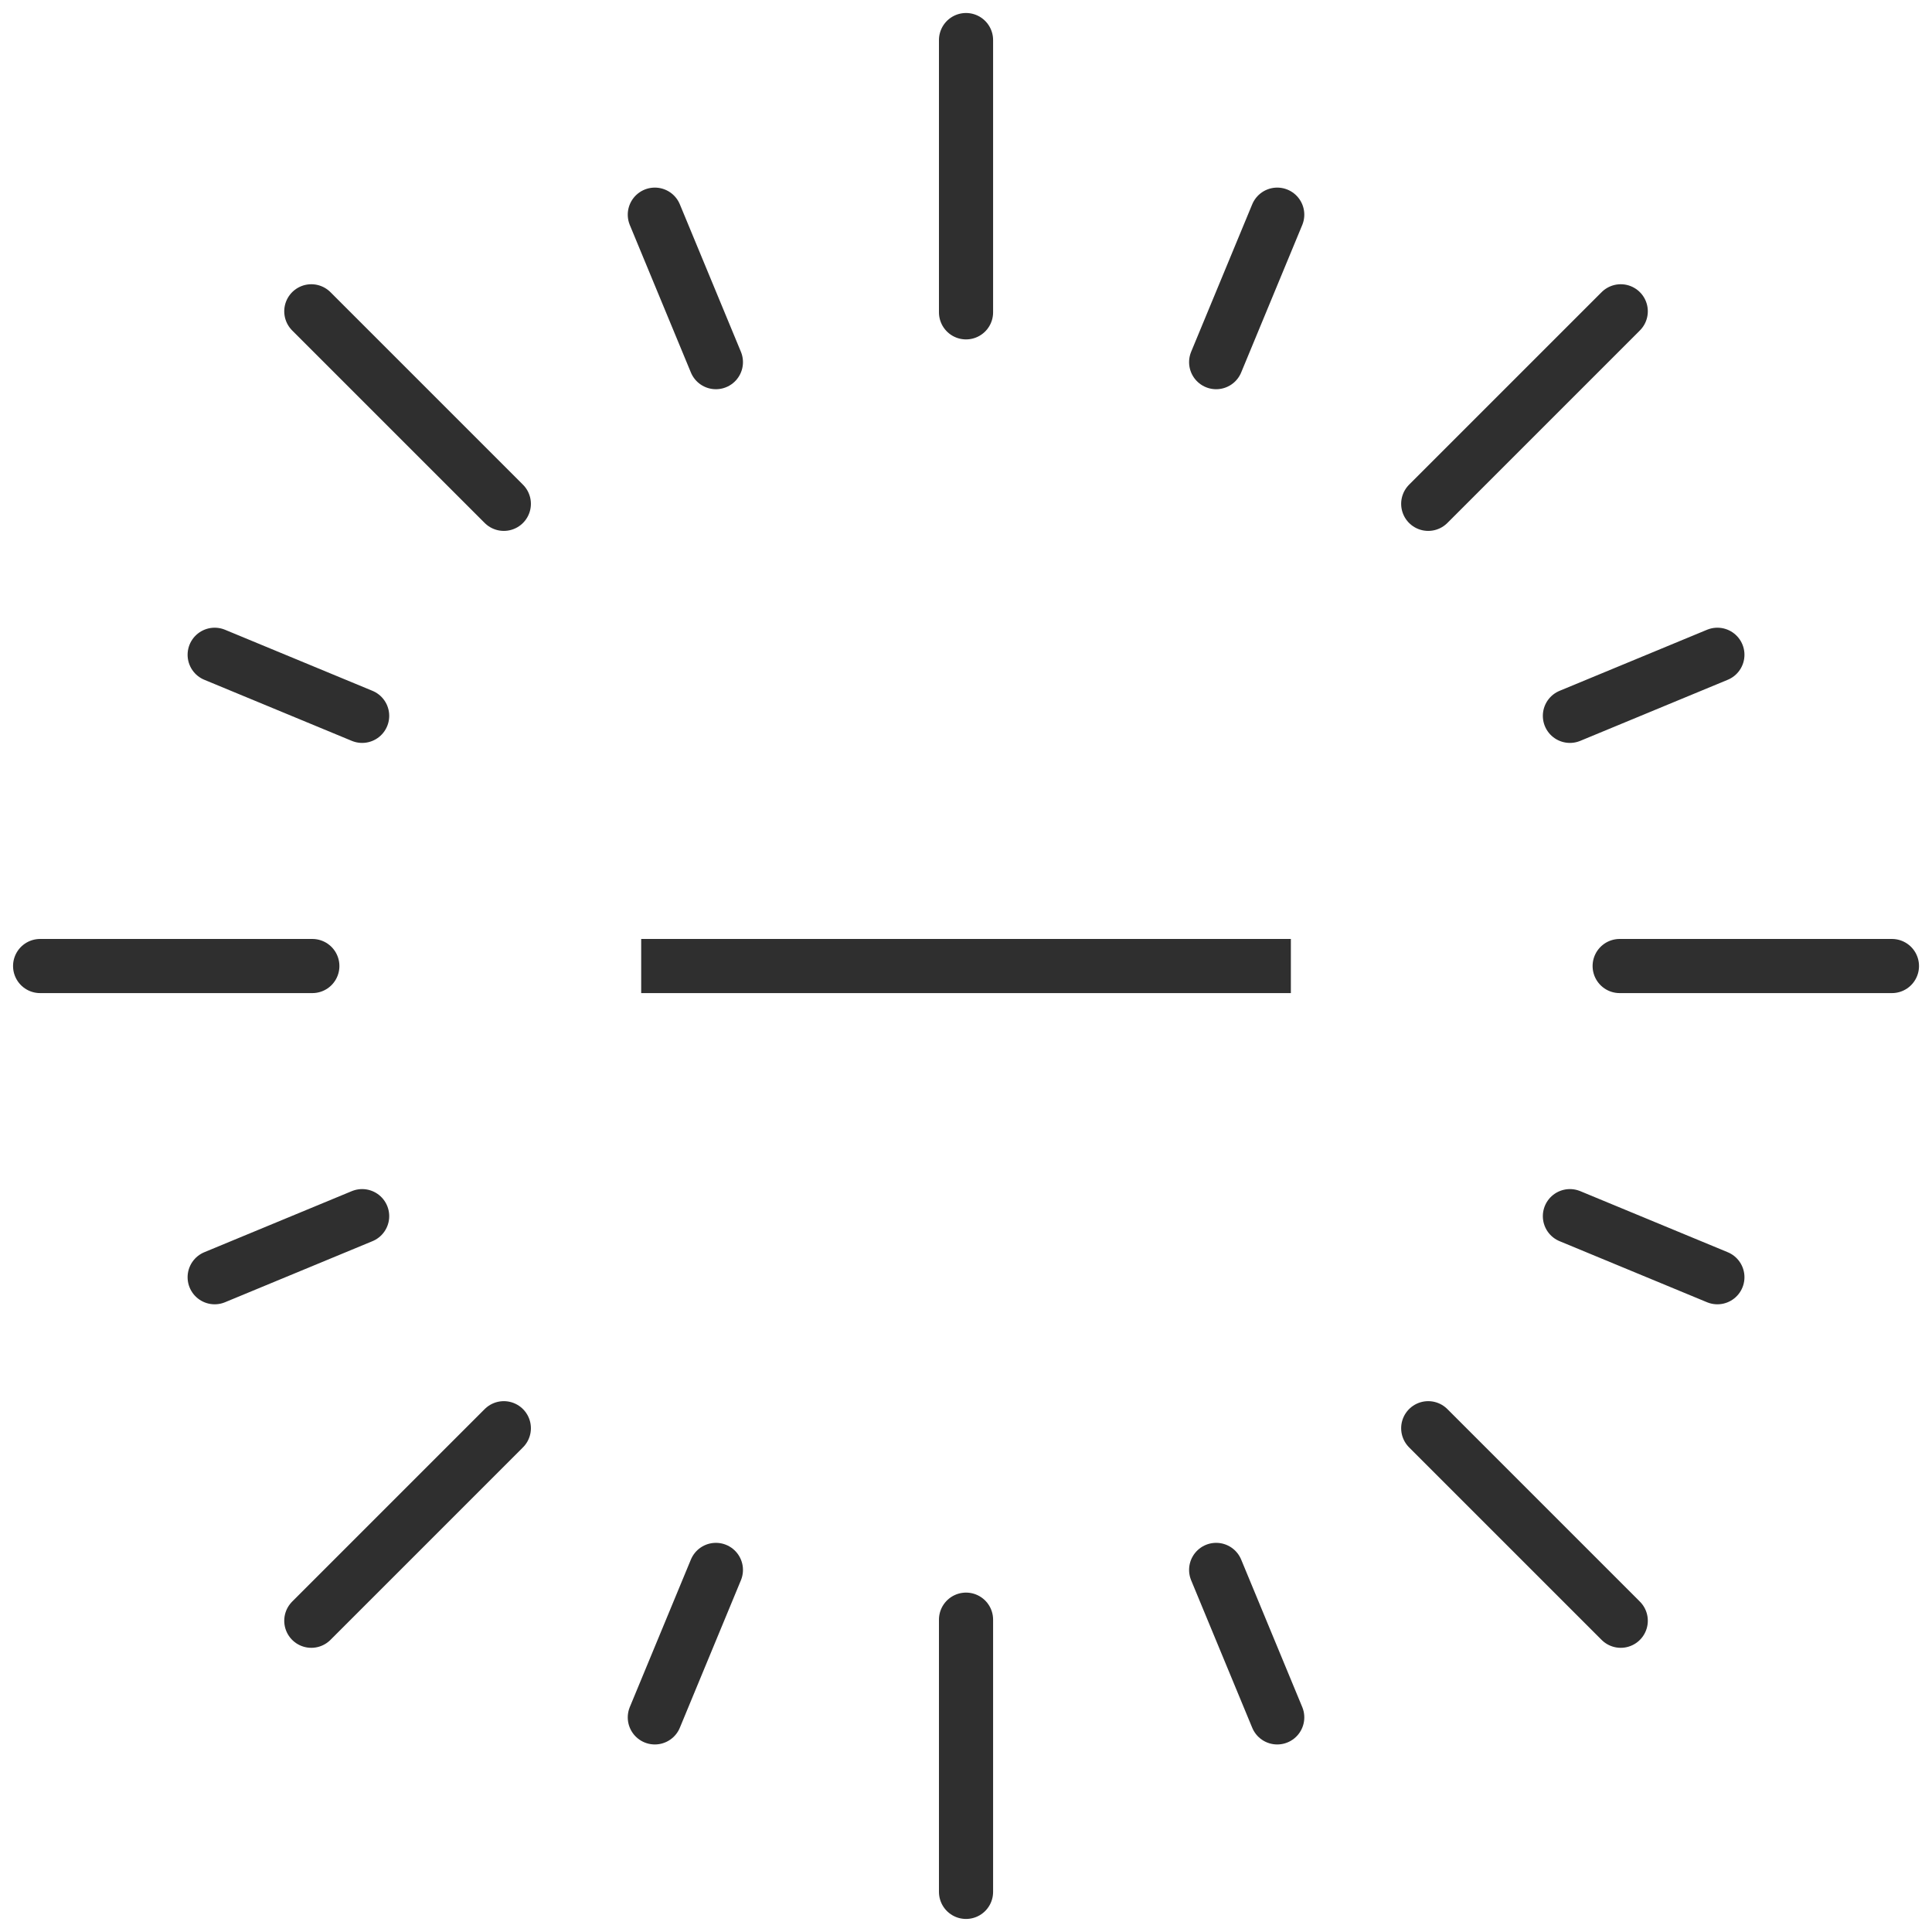 <svg xmlns="http://www.w3.org/2000/svg" xmlns:xlink="http://www.w3.org/1999/xlink" width="35.685" height="35.685" viewBox="0 0 35.685 35.685">
  <defs>
    <clipPath id="clip-path">
      <rect id="Rectangle_2696" data-name="Rectangle 2696" width="35.685" height="35.685" fill="none" stroke="#2f2f2f" stroke-width="1"/>
    </clipPath>
  </defs>
  <g id="Group_5391" data-name="Group 5391" transform="translate(-1381.657 -1086.657)">
    <g id="Group_5385" data-name="Group 5385" transform="translate(0 84)">
      <g id="Group_5383" data-name="Group 5383" transform="translate(2420 -379) rotate(90)">
        <line id="Line_2140" data-name="Line 2140" y2="12" transform="translate(1399.5 1014.5)" fill="none" stroke="#2f2f2f" stroke-width="1"/>
      </g>
    </g>
    <g id="Group_5390" data-name="Group 5390" transform="translate(1381.657 1086.657)">
      <g id="Group_5387" data-name="Group 5387" transform="translate(0 0)">
        <g id="Group_5386" data-name="Group 5386" clip-path="url(#clip-path)">
          <line id="Line_2141" data-name="Line 2141" y1="5.029" transform="translate(17.843 0.74)" fill="none" stroke="#2f2f2f" stroke-linecap="round" stroke-linejoin="round" stroke-width="1"/>
        </g>
      </g>
      <line id="Line_2142" data-name="Line 2142" x1="1.128" y1="2.724" transform="translate(12.095 3.965)" fill="none" stroke="#2f2f2f" stroke-linecap="round" stroke-linejoin="round" stroke-width="1"/>
      <line id="Line_2143" data-name="Line 2143" x1="2.724" y1="1.128" transform="translate(3.965 12.094)" fill="none" stroke="#2f2f2f" stroke-linecap="round" stroke-linejoin="round" stroke-width="1"/>
      <line id="Line_2144" data-name="Line 2144" x1="2.724" y2="1.128" transform="translate(3.965 22.463)" fill="none" stroke="#2f2f2f" stroke-linecap="round" stroke-linejoin="round" stroke-width="1"/>
      <line id="Line_2145" data-name="Line 2145" x1="1.128" y2="2.724" transform="translate(12.095 28.997)" fill="none" stroke="#2f2f2f" stroke-linecap="round" stroke-linejoin="round" stroke-width="1"/>
      <line id="Line_2146" data-name="Line 2146" x2="1.128" y2="2.724" transform="translate(22.463 28.997)" fill="none" stroke="#2f2f2f" stroke-linecap="round" stroke-linejoin="round" stroke-width="1"/>
      <line id="Line_2147" data-name="Line 2147" x2="2.724" y2="1.128" transform="translate(28.997 22.463)" fill="none" stroke="#2f2f2f" stroke-linecap="round" stroke-linejoin="round" stroke-width="1"/>
      <line id="Line_2148" data-name="Line 2148" y1="1.128" x2="2.724" transform="translate(28.997 12.094)" fill="none" stroke="#2f2f2f" stroke-linecap="round" stroke-linejoin="round" stroke-width="1"/>
      <line id="Line_2149" data-name="Line 2149" y1="2.724" x2="1.128" transform="translate(22.463 3.965)" fill="none" stroke="#2f2f2f" stroke-linecap="round" stroke-linejoin="round" stroke-width="1"/>
      <g id="Group_5389" data-name="Group 5389" transform="translate(0 0)">
        <g id="Group_5388" data-name="Group 5388" clip-path="url(#clip-path)">
          <line id="Line_2150" data-name="Line 2150" x1="5.028" transform="translate(0.741 17.843)" fill="none" stroke="#2f2f2f" stroke-linecap="round" stroke-linejoin="round" stroke-width="1"/>
          <line id="Line_2151" data-name="Line 2151" y2="5.028" transform="translate(17.843 29.916)" fill="none" stroke="#2f2f2f" stroke-linecap="round" stroke-linejoin="round" stroke-width="1"/>
          <line id="Line_2152" data-name="Line 2152" x2="5.029" transform="translate(29.916 17.843)" fill="none" stroke="#2f2f2f" stroke-linecap="round" stroke-linejoin="round" stroke-width="1"/>
        </g>
      </g>
      <line id="Line_2153" data-name="Line 2153" x1="3.556" y1="3.556" transform="translate(5.75 5.75)" fill="none" stroke="#2f2f2f" stroke-linecap="round" stroke-linejoin="round" stroke-width="1"/>
      <line id="Line_2154" data-name="Line 2154" x1="3.556" y2="3.556" transform="translate(5.75 26.38)" fill="none" stroke="#2f2f2f" stroke-linecap="round" stroke-linejoin="round" stroke-width="1"/>
      <line id="Line_2155" data-name="Line 2155" x2="3.556" y2="3.556" transform="translate(26.38 26.38)" fill="none" stroke="#2f2f2f" stroke-linecap="round" stroke-linejoin="round" stroke-width="1"/>
      <line id="Line_2156" data-name="Line 2156" y1="3.556" x2="3.556" transform="translate(26.38 5.75)" fill="none" stroke="#2f2f2f" stroke-linecap="round" stroke-linejoin="round" stroke-width="1"/>
    </g>
  </g>
</svg>
